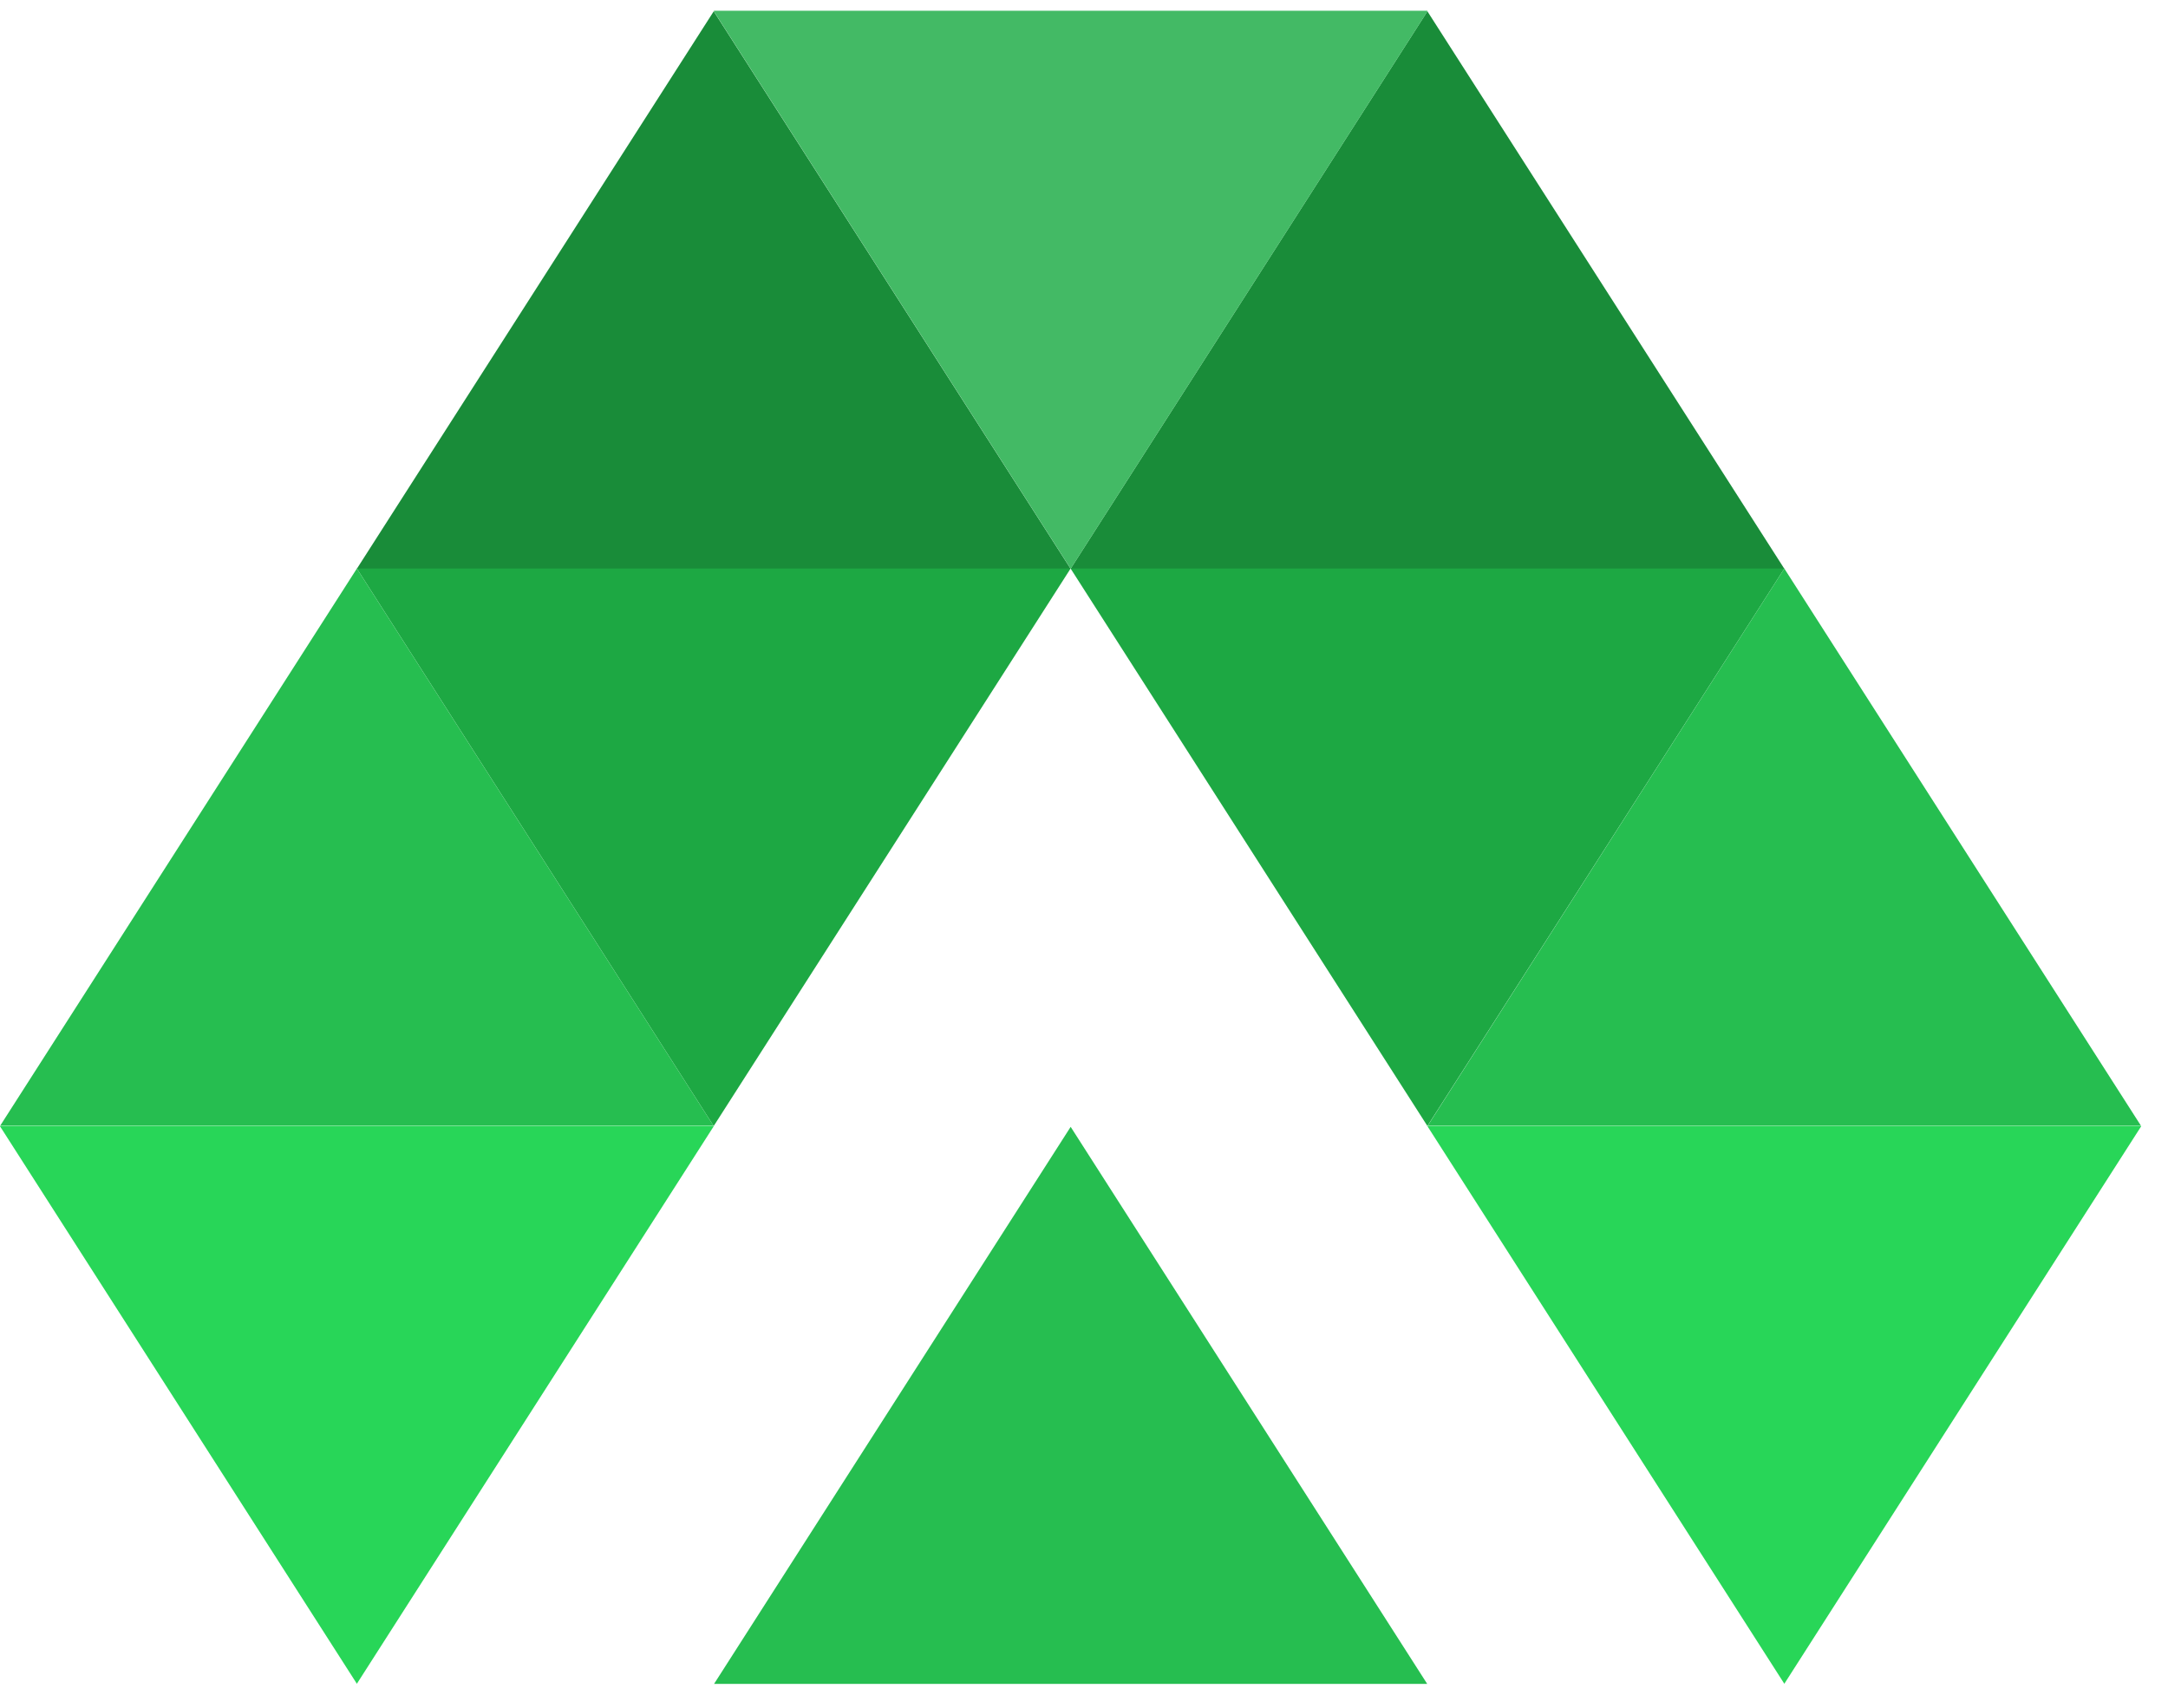 <svg width="33" height="26" viewBox="0 0 33 26" fill="none" xmlns="http://www.w3.org/2000/svg">
    <path d="M16.297 17.156L10.869 25.637H21.724L16.297 17.156Z" fill="#26BE50"/>
    <path d="M5.432 8.659H16.296L10.864 0.172L5.432 8.659Z" fill="#198C39"/>
    <path d="M10.859 17.137L10.864 17.143L16.296 8.656H5.432L10.859 17.137Z" fill="#1DA843"/>
    <path d="M21.727 0.172L16.296 8.659H27.16L21.727 0.172Z" fill="#198C39"/>
    <path d="M16.296 8.656L21.727 17.143L27.16 8.656H16.296Z" fill="#1DA843"/>
    <path d="M5.432 8.656L0.004 17.137H10.859L5.432 8.656Z" fill="#26BE50"/>
    <path d="M0.004 17.141L0 17.147L5.432 25.635L10.864 17.147L10.859 17.141H0.004Z" fill="#28D658"/>
    <path d="M10.859 17.141L10.863 17.146L10.859 17.141Z" fill="url(#paint0_radial_2598_18349)"/>
    <path d="M10.859 17.141L10.863 17.146L10.859 17.141Z" fill="url(#paint1_radial_2598_18349)"/>
    <path d="M21.725 0.164H10.869L10.865 0.171L16.297 8.659L21.729 0.171L21.725 0.164Z" fill="#43BA65"/>
    <path d="M32.587 17.141H21.733L21.728 17.147L27.16 25.635L32.592 17.147L32.587 17.141Z" fill="#28D658"/>
    <path d="M32.587 17.137L27.16 8.656L21.733 17.137H32.587Z" fill="#26BE50"/>
    <defs>
        <radialGradient id="paint0_radial_2598_18349" cx="0" cy="0" r="1" gradientUnits="userSpaceOnUse" gradientTransform="translate(5.608 -1.998) scale(18.494 18.446)">
            <stop stop-color="#FFC113"/>
            <stop offset="1" stop-color="#E75825"/>
        </radialGradient>
        <radialGradient id="paint1_radial_2598_18349" cx="0" cy="0" r="1" gradientUnits="userSpaceOnUse" gradientTransform="translate(6.985 8.154) scale(14.074 14.037)">
            <stop stop-color="#FFC113"/>
            <stop offset="1" stop-color="#E75825"/>
        </radialGradient>
    </defs>
</svg>
